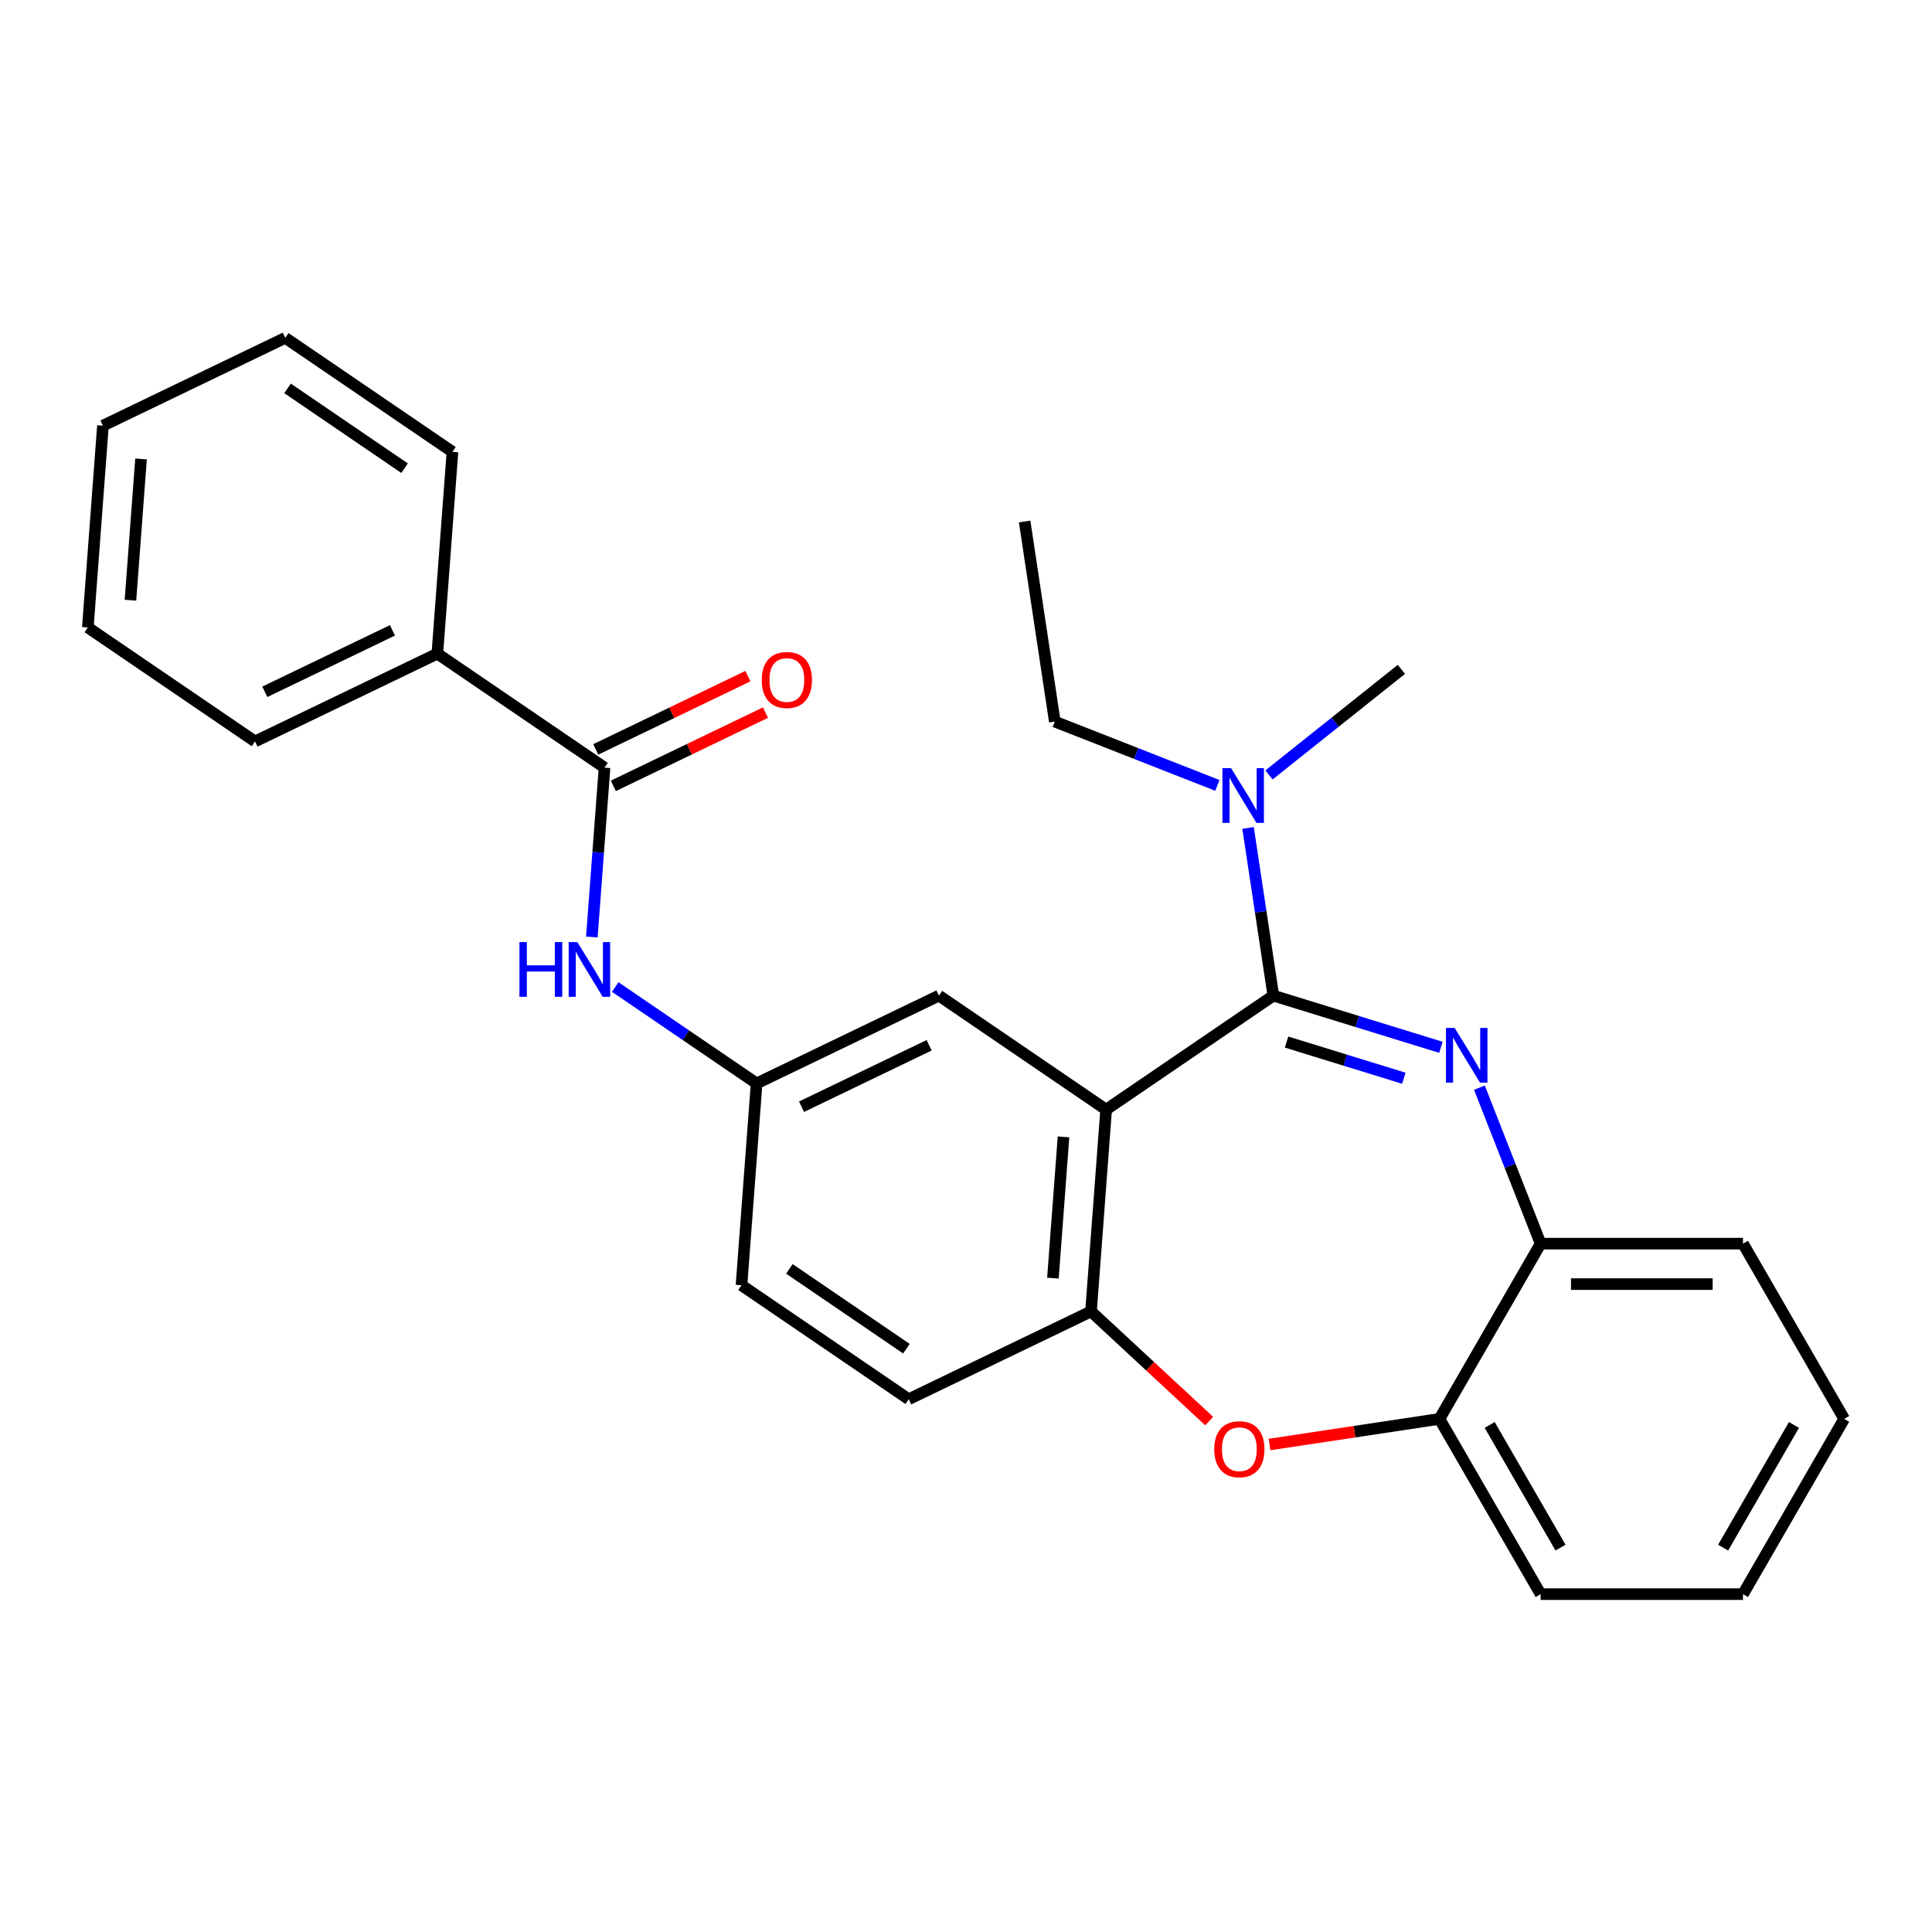 <?xml version='1.0' encoding='iso-8859-1'?>
<svg version='1.1' baseProfile='full'
              xmlns='http://www.w3.org/2000/svg'
                      xmlns:rdkit='http://www.rdkit.org/xml'
                      xmlns:xlink='http://www.w3.org/1999/xlink'
                  xml:space='preserve'
width='1000px' height='1000px' viewBox='0 0 1000 1000'>
<!-- END OF HEADER -->
<rect style='opacity:1.0;fill:#FFFFFF;stroke:none' width='1000' height='1000' x='0' y='0'> </rect>
<path class='bond-0' d='M 306.338,484.998 L 309.623,441.163' style='fill:none;fill-rule:evenodd;stroke:#0000FF;stroke-width:6px;stroke-linecap:butt;stroke-linejoin:miter;stroke-opacity:1' />
<path class='bond-0' d='M 309.623,441.163 L 312.908,397.328' style='fill:none;fill-rule:evenodd;stroke:#000000;stroke-width:6px;stroke-linecap:butt;stroke-linejoin:miter;stroke-opacity:1' />
<path class='bond-1' d='M 318.439,510.885 L 355.031,535.833' style='fill:none;fill-rule:evenodd;stroke:#0000FF;stroke-width:6px;stroke-linecap:butt;stroke-linejoin:miter;stroke-opacity:1' />
<path class='bond-1' d='M 355.031,535.833 L 391.623,560.78' style='fill:none;fill-rule:evenodd;stroke:#000000;stroke-width:6px;stroke-linecap:butt;stroke-linejoin:miter;stroke-opacity:1' />
<path class='bond-2' d='M 45.455,324.767 L 53.282,220.317' style='fill:none;fill-rule:evenodd;stroke:#000000;stroke-width:6px;stroke-linecap:butt;stroke-linejoin:miter;stroke-opacity:1' />
<path class='bond-2' d='M 67.519,310.665 L 72.998,237.55' style='fill:none;fill-rule:evenodd;stroke:#000000;stroke-width:6px;stroke-linecap:butt;stroke-linejoin:miter;stroke-opacity:1' />
<path class='bond-3' d='M 45.455,324.767 L 131.997,383.77' style='fill:none;fill-rule:evenodd;stroke:#000000;stroke-width:6px;stroke-linecap:butt;stroke-linejoin:miter;stroke-opacity:1' />
<path class='bond-4' d='M 317.453,406.765 L 356.828,387.802' style='fill:none;fill-rule:evenodd;stroke:#000000;stroke-width:6px;stroke-linecap:butt;stroke-linejoin:miter;stroke-opacity:1' />
<path class='bond-4' d='M 356.828,387.802 L 396.204,368.84' style='fill:none;fill-rule:evenodd;stroke:#FF0000;stroke-width:6px;stroke-linecap:butt;stroke-linejoin:miter;stroke-opacity:1' />
<path class='bond-4' d='M 308.364,387.891 L 347.739,368.929' style='fill:none;fill-rule:evenodd;stroke:#000000;stroke-width:6px;stroke-linecap:butt;stroke-linejoin:miter;stroke-opacity:1' />
<path class='bond-4' d='M 347.739,368.929 L 387.115,349.966' style='fill:none;fill-rule:evenodd;stroke:#FF0000;stroke-width:6px;stroke-linecap:butt;stroke-linejoin:miter;stroke-opacity:1' />
<path class='bond-5' d='M 312.908,397.328 L 226.366,338.324' style='fill:none;fill-rule:evenodd;stroke:#000000;stroke-width:6px;stroke-linecap:butt;stroke-linejoin:miter;stroke-opacity:1' />
<path class='bond-6' d='M 53.282,220.317 L 147.651,174.872' style='fill:none;fill-rule:evenodd;stroke:#000000;stroke-width:6px;stroke-linecap:butt;stroke-linejoin:miter;stroke-opacity:1' />
<path class='bond-7' d='M 954.545,734.419 L 902.174,825.128' style='fill:none;fill-rule:evenodd;stroke:#000000;stroke-width:6px;stroke-linecap:butt;stroke-linejoin:miter;stroke-opacity:1' />
<path class='bond-7' d='M 928.548,737.551 L 891.888,801.048' style='fill:none;fill-rule:evenodd;stroke:#000000;stroke-width:6px;stroke-linecap:butt;stroke-linejoin:miter;stroke-opacity:1' />
<path class='bond-8' d='M 954.545,734.419 L 902.174,643.71' style='fill:none;fill-rule:evenodd;stroke:#000000;stroke-width:6px;stroke-linecap:butt;stroke-linejoin:miter;stroke-opacity:1' />
<path class='bond-9' d='M 902.174,825.128 L 797.432,825.128' style='fill:none;fill-rule:evenodd;stroke:#000000;stroke-width:6px;stroke-linecap:butt;stroke-linejoin:miter;stroke-opacity:1' />
<path class='bond-10' d='M 797.432,825.128 L 745.061,734.419' style='fill:none;fill-rule:evenodd;stroke:#000000;stroke-width:6px;stroke-linecap:butt;stroke-linejoin:miter;stroke-opacity:1' />
<path class='bond-10' d='M 807.718,801.048 L 771.059,737.551' style='fill:none;fill-rule:evenodd;stroke:#000000;stroke-width:6px;stroke-linecap:butt;stroke-linejoin:miter;stroke-opacity:1' />
<path class='bond-11' d='M 902.174,643.71 L 797.432,643.71' style='fill:none;fill-rule:evenodd;stroke:#000000;stroke-width:6px;stroke-linecap:butt;stroke-linejoin:miter;stroke-opacity:1' />
<path class='bond-11' d='M 886.463,664.658 L 813.143,664.658' style='fill:none;fill-rule:evenodd;stroke:#000000;stroke-width:6px;stroke-linecap:butt;stroke-linejoin:miter;stroke-opacity:1' />
<path class='bond-12' d='M 745.061,734.419 L 797.432,643.71' style='fill:none;fill-rule:evenodd;stroke:#000000;stroke-width:6px;stroke-linecap:butt;stroke-linejoin:miter;stroke-opacity:1' />
<path class='bond-13' d='M 745.061,734.419 L 701.084,741.047' style='fill:none;fill-rule:evenodd;stroke:#000000;stroke-width:6px;stroke-linecap:butt;stroke-linejoin:miter;stroke-opacity:1' />
<path class='bond-13' d='M 701.084,741.047 L 657.107,747.676' style='fill:none;fill-rule:evenodd;stroke:#FF0000;stroke-width:6px;stroke-linecap:butt;stroke-linejoin:miter;stroke-opacity:1' />
<path class='bond-14' d='M 797.432,643.71 L 781.591,603.348' style='fill:none;fill-rule:evenodd;stroke:#000000;stroke-width:6px;stroke-linecap:butt;stroke-linejoin:miter;stroke-opacity:1' />
<path class='bond-14' d='M 781.591,603.348 L 765.751,562.986' style='fill:none;fill-rule:evenodd;stroke:#0000FF;stroke-width:6px;stroke-linecap:butt;stroke-linejoin:miter;stroke-opacity:1' />
<path class='bond-15' d='M 745.807,542.087 L 702.442,528.711' style='fill:none;fill-rule:evenodd;stroke:#0000FF;stroke-width:6px;stroke-linecap:butt;stroke-linejoin:miter;stroke-opacity:1' />
<path class='bond-15' d='M 702.442,528.711 L 659.077,515.334' style='fill:none;fill-rule:evenodd;stroke:#000000;stroke-width:6px;stroke-linecap:butt;stroke-linejoin:miter;stroke-opacity:1' />
<path class='bond-15' d='M 726.623,558.092 L 696.267,548.729' style='fill:none;fill-rule:evenodd;stroke:#0000FF;stroke-width:6px;stroke-linecap:butt;stroke-linejoin:miter;stroke-opacity:1' />
<path class='bond-15' d='M 696.267,548.729 L 665.912,539.365' style='fill:none;fill-rule:evenodd;stroke:#000000;stroke-width:6px;stroke-linecap:butt;stroke-linejoin:miter;stroke-opacity:1' />
<path class='bond-16' d='M 625.87,735.538 L 595.289,707.163' style='fill:none;fill-rule:evenodd;stroke:#FF0000;stroke-width:6px;stroke-linecap:butt;stroke-linejoin:miter;stroke-opacity:1' />
<path class='bond-16' d='M 595.289,707.163 L 564.707,678.787' style='fill:none;fill-rule:evenodd;stroke:#000000;stroke-width:6px;stroke-linecap:butt;stroke-linejoin:miter;stroke-opacity:1' />
<path class='bond-17' d='M 659.077,515.334 L 572.535,574.338' style='fill:none;fill-rule:evenodd;stroke:#000000;stroke-width:6px;stroke-linecap:butt;stroke-linejoin:miter;stroke-opacity:1' />
<path class='bond-18' d='M 659.077,515.334 L 652.536,471.938' style='fill:none;fill-rule:evenodd;stroke:#000000;stroke-width:6px;stroke-linecap:butt;stroke-linejoin:miter;stroke-opacity:1' />
<path class='bond-18' d='M 652.536,471.938 L 645.995,428.541' style='fill:none;fill-rule:evenodd;stroke:#0000FF;stroke-width:6px;stroke-linecap:butt;stroke-linejoin:miter;stroke-opacity:1' />
<path class='bond-19' d='M 572.535,574.338 L 564.707,678.787' style='fill:none;fill-rule:evenodd;stroke:#000000;stroke-width:6px;stroke-linecap:butt;stroke-linejoin:miter;stroke-opacity:1' />
<path class='bond-19' d='M 550.471,588.44 L 544.991,661.554' style='fill:none;fill-rule:evenodd;stroke:#000000;stroke-width:6px;stroke-linecap:butt;stroke-linejoin:miter;stroke-opacity:1' />
<path class='bond-20' d='M 572.535,574.338 L 485.992,515.334' style='fill:none;fill-rule:evenodd;stroke:#000000;stroke-width:6px;stroke-linecap:butt;stroke-linejoin:miter;stroke-opacity:1' />
<path class='bond-21' d='M 564.707,678.787 L 470.338,724.233' style='fill:none;fill-rule:evenodd;stroke:#000000;stroke-width:6px;stroke-linecap:butt;stroke-linejoin:miter;stroke-opacity:1' />
<path class='bond-22' d='M 470.338,724.233 L 383.796,665.23' style='fill:none;fill-rule:evenodd;stroke:#000000;stroke-width:6px;stroke-linecap:butt;stroke-linejoin:miter;stroke-opacity:1' />
<path class='bond-22' d='M 469.157,698.074 L 408.578,656.772' style='fill:none;fill-rule:evenodd;stroke:#000000;stroke-width:6px;stroke-linecap:butt;stroke-linejoin:miter;stroke-opacity:1' />
<path class='bond-23' d='M 383.796,665.23 L 391.623,560.78' style='fill:none;fill-rule:evenodd;stroke:#000000;stroke-width:6px;stroke-linecap:butt;stroke-linejoin:miter;stroke-opacity:1' />
<path class='bond-24' d='M 391.623,560.78 L 485.992,515.334' style='fill:none;fill-rule:evenodd;stroke:#000000;stroke-width:6px;stroke-linecap:butt;stroke-linejoin:miter;stroke-opacity:1' />
<path class='bond-24' d='M 414.868,572.837 L 480.926,541.025' style='fill:none;fill-rule:evenodd;stroke:#000000;stroke-width:6px;stroke-linecap:butt;stroke-linejoin:miter;stroke-opacity:1' />
<path class='bond-25' d='M 630.107,406.519 L 588.035,390.007' style='fill:none;fill-rule:evenodd;stroke:#0000FF;stroke-width:6px;stroke-linecap:butt;stroke-linejoin:miter;stroke-opacity:1' />
<path class='bond-25' d='M 588.035,390.007 L 545.964,373.495' style='fill:none;fill-rule:evenodd;stroke:#000000;stroke-width:6px;stroke-linecap:butt;stroke-linejoin:miter;stroke-opacity:1' />
<path class='bond-26' d='M 656.824,401.109 L 691.09,373.783' style='fill:none;fill-rule:evenodd;stroke:#0000FF;stroke-width:6px;stroke-linecap:butt;stroke-linejoin:miter;stroke-opacity:1' />
<path class='bond-26' d='M 691.09,373.783 L 725.356,346.456' style='fill:none;fill-rule:evenodd;stroke:#000000;stroke-width:6px;stroke-linecap:butt;stroke-linejoin:miter;stroke-opacity:1' />
<path class='bond-27' d='M 545.964,373.495 L 530.353,269.923' style='fill:none;fill-rule:evenodd;stroke:#000000;stroke-width:6px;stroke-linecap:butt;stroke-linejoin:miter;stroke-opacity:1' />
<path class='bond-28' d='M 147.651,174.872 L 234.194,233.875' style='fill:none;fill-rule:evenodd;stroke:#000000;stroke-width:6px;stroke-linecap:butt;stroke-linejoin:miter;stroke-opacity:1' />
<path class='bond-28' d='M 148.832,201.03 L 209.412,242.333' style='fill:none;fill-rule:evenodd;stroke:#000000;stroke-width:6px;stroke-linecap:butt;stroke-linejoin:miter;stroke-opacity:1' />
<path class='bond-29' d='M 234.194,233.875 L 226.366,338.324' style='fill:none;fill-rule:evenodd;stroke:#000000;stroke-width:6px;stroke-linecap:butt;stroke-linejoin:miter;stroke-opacity:1' />
<path class='bond-30' d='M 226.366,338.324 L 131.997,383.77' style='fill:none;fill-rule:evenodd;stroke:#000000;stroke-width:6px;stroke-linecap:butt;stroke-linejoin:miter;stroke-opacity:1' />
<path class='bond-30' d='M 203.122,326.267 L 137.063,358.079' style='fill:none;fill-rule:evenodd;stroke:#000000;stroke-width:6px;stroke-linecap:butt;stroke-linejoin:miter;stroke-opacity:1' />
<path  class='atom-0' d='M 268.861 487.617
L 272.701 487.617
L 272.701 499.657
L 287.181 499.657
L 287.181 487.617
L 291.021 487.617
L 291.021 515.937
L 287.181 515.937
L 287.181 502.857
L 272.701 502.857
L 272.701 515.937
L 268.861 515.937
L 268.861 487.617
' fill='#0000FF'/>
<path  class='atom-0' d='M 298.821 487.617
L 308.101 502.617
Q 309.021 504.097, 310.501 506.777
Q 311.981 509.457, 312.061 509.617
L 312.061 487.617
L 315.821 487.617
L 315.821 515.937
L 311.941 515.937
L 301.981 499.537
Q 300.821 497.617, 299.581 495.417
Q 298.381 493.217, 298.021 492.537
L 298.021 515.937
L 294.341 515.937
L 294.341 487.617
L 298.821 487.617
' fill='#0000FF'/>
<path  class='atom-3' d='M 394.278 351.962
Q 394.278 345.162, 397.638 341.362
Q 400.998 337.562, 407.278 337.562
Q 413.558 337.562, 416.918 341.362
Q 420.278 345.162, 420.278 351.962
Q 420.278 358.842, 416.878 362.762
Q 413.478 366.642, 407.278 366.642
Q 401.038 366.642, 397.638 362.762
Q 394.278 358.882, 394.278 351.962
M 407.278 363.442
Q 411.598 363.442, 413.918 360.562
Q 416.278 357.642, 416.278 351.962
Q 416.278 346.402, 413.918 343.602
Q 411.598 340.762, 407.278 340.762
Q 402.958 340.762, 400.598 343.562
Q 398.278 346.362, 398.278 351.962
Q 398.278 357.682, 400.598 360.562
Q 402.958 363.442, 407.278 363.442
' fill='#FF0000'/>
<path  class='atom-11' d='M 752.905 532.048
L 762.185 547.048
Q 763.105 548.528, 764.585 551.208
Q 766.065 553.888, 766.145 554.048
L 766.145 532.048
L 769.905 532.048
L 769.905 560.368
L 766.025 560.368
L 756.065 543.968
Q 754.905 542.048, 753.665 539.848
Q 752.465 537.648, 752.105 536.968
L 752.105 560.368
L 748.425 560.368
L 748.425 532.048
L 752.905 532.048
' fill='#0000FF'/>
<path  class='atom-12' d='M 628.489 750.11
Q 628.489 743.31, 631.849 739.51
Q 635.209 735.71, 641.489 735.71
Q 647.769 735.71, 651.129 739.51
Q 654.489 743.31, 654.489 750.11
Q 654.489 756.99, 651.089 760.91
Q 647.689 764.79, 641.489 764.79
Q 635.249 764.79, 631.849 760.91
Q 628.489 757.03, 628.489 750.11
M 641.489 761.59
Q 645.809 761.59, 648.129 758.71
Q 650.489 755.79, 650.489 750.11
Q 650.489 744.55, 648.129 741.75
Q 645.809 738.91, 641.489 738.91
Q 637.169 738.91, 634.809 741.71
Q 632.489 744.51, 632.489 750.11
Q 632.489 755.83, 634.809 758.71
Q 637.169 761.59, 641.489 761.59
' fill='#FF0000'/>
<path  class='atom-20' d='M 637.206 397.602
L 646.486 412.602
Q 647.406 414.082, 648.886 416.762
Q 650.366 419.442, 650.446 419.602
L 650.446 397.602
L 654.206 397.602
L 654.206 425.922
L 650.326 425.922
L 640.366 409.522
Q 639.206 407.602, 637.966 405.402
Q 636.766 403.202, 636.406 402.522
L 636.406 425.922
L 632.726 425.922
L 632.726 397.602
L 637.206 397.602
' fill='#0000FF'/>
</svg>
